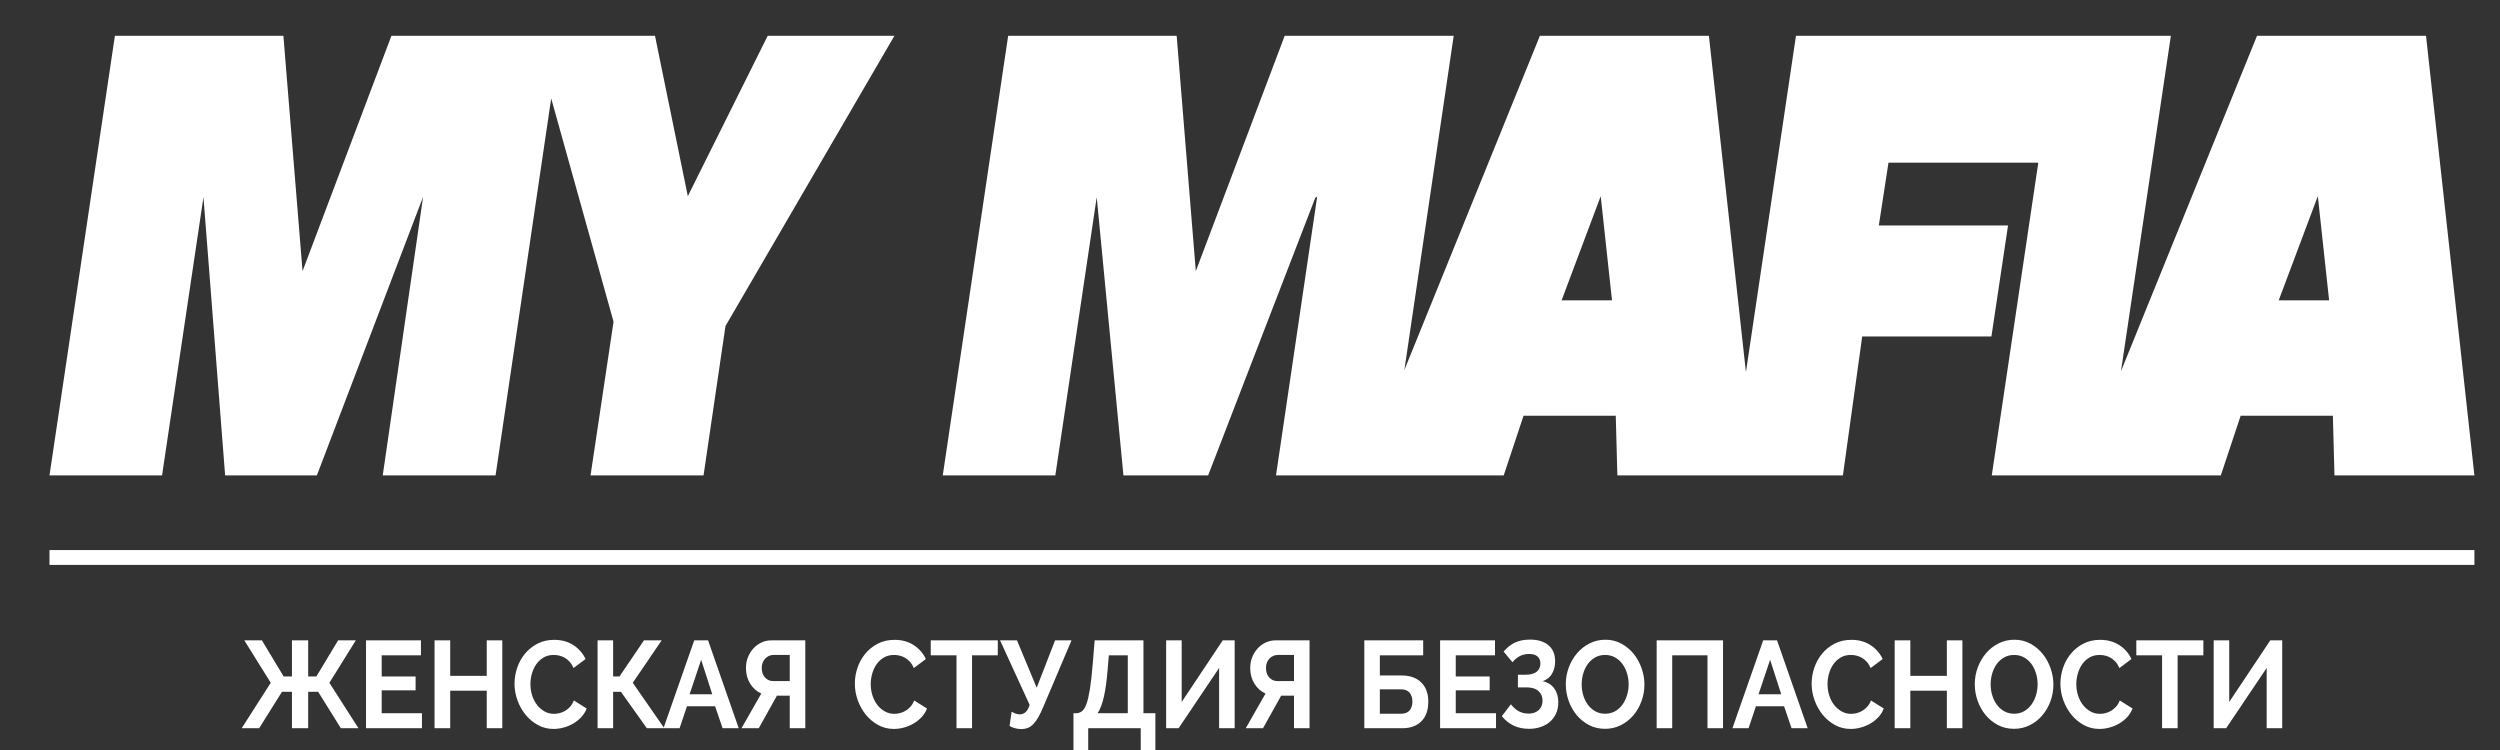 <?xml version="1.0" encoding="UTF-8"?> <svg xmlns="http://www.w3.org/2000/svg" xmlns:xlink="http://www.w3.org/1999/xlink" xml:space="preserve" width="100%" height="100%" version="1.1" style="shape-rendering:geometricPrecision; text-rendering:geometricPrecision; image-rendering:optimizeQuality; fill-rule:evenodd; clip-rule:evenodd" viewBox="0 0 70000 21000"><rect x="0" y="0" width="70000" height="21000" fill="#333333" stroke="none"/> <defs> <style type="text/css"> .fil0 {fill:white} </style> </defs> <g id="Layer_x0020_1">  <polygon class="fil0" points="5696.9,5520.23 6303.41,13310.73 8872.5,13310.73 11847.24,5509.61 10716.78,13310.73 13875.76,13310.73 15433.45,2755.71 17179.42,9007.79 16535.12,13310.73 19699.45,13310.73 20313.28,9129.37 25043.62,1002.79 21495.68,1002.79 19258.98,5492.63 18339.78,1002.79 15692.13,1002.79 14943.88,1002.79 10959.83,1002.79 8471.26,7592.01 7935.11,1002.79 3217.09,1002.79 1385.76,13310.73 4537.66,13310.73 "></polygon> <path class="fil0" d="M44819.77 5492.63l316.25 2916.14 -1410.72 0 1094.47 -2916.14zm20079.17 0l316.29 2916.14 -1410.84 0 1094.55 -2916.14zm-34190.74 27.6l747.84 7790.5 2371.9 0 3002.37 -7778.99 49.86 -20.79 -1151.93 7799.78 2397.45 0 761.48 0 3216.82 0 555.3 -1669.6 2581.92 0 44.98 1669.6 3169.85 0 748.24 0 2397.14 0 540.34 -3889.81 3618.07 0 465.46 -3107.81 -3618.08 0 270.24 -1758.1 4195.23 0 -1302.86 8755.72 2435 0 748.4 0 3229.9 0 555.3 -1669.6 2582.12 0 44.82 1669.6 3918.05 0 -1354.83 -12307.94 -4732.3 0 -3809.38 9393.23 1397.61 -9393.23 -2429.48 0 -753.88 0 -7313.83 0 -1401.25 9417.57 -1036.7 -9417.57 -4732.3 0 -3794.31 9356.22 1380.82 -9356.22 -4732.3 0 -2488.61 6589.22 -536.1 -6589.22 -4718.03 0 -1831.33 12307.94 3151.86 0 1159.13 -7790.5z"></path> <polygon class="fil0" points="9962.9,17929.52 9467.42,17929.52 8857.55,18941.34 8628.94,18941.34 8628.94,17929.52 8174.48,17929.52 8174.48,18941.34 7942.75,18941.34 7332.88,17929.52 6840.48,17929.52 7580.68,19117.95 6767.43,20389.62 7256.56,20389.62 7895.09,19370.98 8174.48,19370.98 8174.48,20389.62 8628.94,20389.62 8628.94,19370.98 8908.33,19370.98 9543.58,20389.62 10035.99,20389.62 9222.86,19117.95 "></polygon> <polygon class="fil0" points="10687.2,19329.37 11636.82,19329.37 11636.82,18941.34 10687.2,18941.34 10687.2,18348.83 11786.19,18348.83 11786.19,17929.52 10248.81,17929.52 10248.81,20389.62 11814.82,20389.62 11814.82,19970.3 10687.2,19970.3 "></polygon> <polygon class="fil0" points="13628.63,18923.94 12605.8,18923.94 12605.8,17929.52 12167.45,17929.52 12167.45,20389.62 12605.8,20389.62 12605.8,19339.7 13628.63,19339.7 13628.63,20389.62 14063.79,20389.62 14063.79,17929.52 13628.63,17929.52 "></polygon> <path class="fil0" d="M15966.6 19784.99c-42.46,47.34 -88.6,86.02 -138.26,116.1 -49.77,29.94 -102.23,51.94 -157.24,65.82 -55.02,13.85 -107.91,20.79 -158.85,20.79 -97.43,0 -186.87,-23.13 -268.39,-69.34 -81.52,-46.17 -151.45,-107.4 -209.58,-183.69 -58.37,-76.12 -103.27,-164.49 -135.13,-264.99 -31.71,-100.46 -47.5,-204.93 -47.5,-313.5 0,-97.11 13.63,-194.64 41.14,-292.89 27.55,-98.11 68.41,-185.9 122.3,-263.35 54.06,-77.33 121.86,-140.32 203.38,-188.71 81.4,-48.55 177.32,-72.73 287.47,-72.73 50.77,0 102.67,6.32 155.72,19.03 52.9,12.67 103.63,32.92 152.45,60.64 48.66,27.57 94.07,65.21 136.53,112.55 42.3,47.38 78.41,105.69 108.03,175.03l336.68 -253.07c-74.16,-159.35 -186.87,-288.58 -338.36,-388.03 -151.48,-99.29 -330.88,-148.85 -538.38,-148.85 -175.88,0 -332.44,35.72 -470.1,107.27 -137.65,71.69 -254.15,165.2 -349.51,280.76 -95.19,115.35 -167.68,246.55 -217.49,393.18 -49.78,146.67 -74.73,295.1 -74.73,445.28 0,157.13 27.07,311.17 81.08,462.56 54.06,151.19 129.22,286.36 225.54,405.27 96.35,119.07 211.29,215.43 344.55,289.33 133.46,73.94 280.71,110.99 441.63,110.99 91,-0.04 184.19,-12.71 279.55,-38.1 95.35,-25.51 184.79,-62.4 268.43,-110.91 83.64,-48.6 158.8,-108.03 225.53,-178.54 66.69,-70.39 118.02,-151.82 154.01,-244.2l-358.83 -225.3c-25.55,67.12 -59.37,124.25 -101.67,171.6z"></path> <path class="fil0" d="M19308.2 19440.2l324.01 -966.69 311.37 966.69 -635.38 0zm130.34 -1510.68l-853.47 2438.73 -868.27 -1250.3 810.01 -1188.43 -495.48 0 -686.19 1011.82 -177.84 0 0 -1011.82 -435.27 0 0 2460.1 435.27 0 0 -1018.64 219.18 0 724.25 1018.64 466.86 0 22.31 0 428.75 0 206.51 -613.33 787.86 0 209.58 613.33 451.02 0 -857.67 -2460.1 -387.41 0z"></path> <path class="fil0" d="M22113.14 18338.5l0 730.9 -470.09 0c-89,0 -163.65,-33.34 -223.98,-100.46 -60.37,-66.83 -90.59,-155.79 -90.59,-266.75 0,-55.5 9.03,-105.64 27.1,-150.64 17.95,-45.17 42.18,-83.23 73.05,-114.35 30.62,-31.28 65.01,-55.45 103.23,-72.73 37.98,-17.44 78.32,-25.97 120.62,-25.97l460.66 0zm-795.74 -346.58c-87.92,41.61 -163.52,98.24 -227.13,169.8 -63.57,71.56 -113.39,153.61 -149.37,245.96 -35.94,92.34 -53.89,190.63 -53.89,294.51 0.04,166.42 39.1,313.09 117.38,440.1 78.44,127.02 182.19,219.41 311.41,277.08l-552.73 970.25 482.8 0 508.32 -911.24 358.95 0 0 911.24 435.11 0 0 -2460.1 -943.43 0c-103.71,0 -199.62,20.78 -287.42,62.4z"></path> <path class="fil0" d="M25495.52 19784.99c-42.45,47.34 -88.59,86.02 -138.25,116.1 -49.78,29.94 -102.27,51.94 -157.24,65.82 -55.02,13.85 -108.07,20.79 -158.85,20.79 -97.47,0 -186.87,-23.13 -268.39,-69.34 -81.68,-46.17 -151.49,-107.4 -209.62,-183.69 -58.33,-76.12 -103.35,-164.49 -135.1,-264.99 -31.74,-100.46 -47.69,-204.93 -47.69,-313.5 0.04,-97.11 13.83,-194.64 41.34,-292.89 27.54,-98.11 68.29,-185.9 122.3,-263.35 54.05,-77.33 121.86,-140.32 203.22,-188.71 81.56,-48.55 177.44,-72.73 287.47,-72.73 50.93,0 102.67,6.32 155.72,19.03 52.9,12.67 103.79,32.92 152.45,60.64 48.65,27.57 94.23,65.21 136.65,112.55 42.38,47.38 78.33,105.69 107.91,175.03l336.84 -253.07c-74.16,-159.35 -186.91,-288.58 -338.36,-388.03 -151.49,-99.29 -330.92,-148.85 -538.38,-148.85 -175.84,0 -332.44,35.72 -470.1,107.27 -137.77,71.69 -254.16,165.2 -349.51,280.76 -95.31,115.35 -167.84,246.55 -217.62,393.18 -49.77,146.67 -74.6,295.1 -74.6,445.28 0,157.13 27.07,311.17 80.96,462.56 54.14,151.19 129.18,286.36 225.65,405.27 96.36,119.07 211.14,215.43 344.56,289.33 133.42,73.94 280.66,110.99 441.47,110.99 91.15,-0.04 184.35,-12.71 279.7,-38.1 95.36,-25.51 184.76,-62.4 268.4,-110.91 83.52,-48.6 158.84,-108.03 225.37,-178.54 66.73,-70.39 118.22,-151.82 154.16,-244.2l-358.9 -225.3c-25.39,67.12 -59.42,124.25 -101.56,171.6z"></path> <polygon class="fil0" points="26060.77,18348.83 26781.95,18348.83 26781.95,20389.62 27217.1,20389.62 27217.1,18348.83 27938.12,18348.83 27938.12,17929.52 26060.77,17929.52 "></polygon> <path class="fil0" d="M29027.68 19256.64l-552.78 -1327.12 -473.33 0 829.04 1808.71c-33.82,99.28 -73.64,168.04 -119.18,206.1 -45.42,38.06 -98.87,57.26 -160.36,57.26 -44.42,0 -87.32,-8.7 -128.66,-25.98 -41.26,-17.39 -73.45,-33.04 -96.76,-46.75l-57.37 394.93c21.31,16.1 46.14,29.99 74.76,41.65 28.63,11.46 57.7,20.79 87.28,27.56 29.67,6.95 58.26,12.26 85.76,15.65 27.63,3.51 52.9,5.14 76.33,5.14 69.96,0 132.29,-10.91 187.43,-32.87 55.01,-21.83 106.35,-57.72 154.16,-107.44 47.54,-49.56 93.64,-113.14 138.06,-190.59 44.5,-77.33 89.99,-171.43 136.69,-282.26l794.1 -1871.11 -460.66 0 -514.51 1327.12z"></path> <path class="fil0" d="M31578.3 19970.3l-844.88 0c71.97,-108.44 130.62,-263.23 176.32,-464.31 45.58,-200.8 80.96,-461.94 106.35,-783.01l31.86 -374.15 530.35 0 0 1621.47zm438.47 -2040.78l-1365.95 0 -57.13 693c-23.31,274.86 -48.86,499.57 -76.32,673.97 -27.51,174.36 -59.26,311.29 -95.2,410.58 -36.1,99.29 -77.44,167.46 -124.02,204.39 -46.5,37.01 -100.55,56.63 -161.88,58.84l-79.44 0 0 1032.48 412.88 0 0 -613.16 1470.82 0 0 613.16 409.84 0 0 -1032.48 -333.6 0 0 -2040.78z"></path> <polygon class="fil0" points="33087.22,19655 33087.22,17929.52 32651.91,17929.52 32651.91,20389.62 33001.46,20389.62 34135.4,18702.19 34135.4,20389.62 34570.55,20389.62 34570.55,17929.52 34237.11,17929.52 "></polygon> <path class="fil0" d="M36231.88 18338.5l0 730.9 -470.06 0c-89.04,0 -163.64,-33.34 -224.01,-100.46 -60.33,-66.83 -90.4,-155.79 -90.4,-266.75 0,-55.5 8.88,-105.64 26.95,-150.64 17.91,-45.17 42.3,-83.23 73.04,-114.35 30.63,-31.28 65.01,-55.45 103.23,-72.73 38.11,-17.44 78.29,-25.97 120.75,-25.97l460.5 0zm-795.74 -346.58c-87.76,41.61 -163.49,98.24 -227.09,169.8 -63.61,71.56 -113.43,153.61 -149.37,245.96 -35.99,92.34 -53.9,190.63 -53.9,294.51 0.04,166.42 39.06,313.09 117.51,440.1 78.28,127.02 182.07,219.41 311.25,277.08l-552.58 970.25 482.81 0 508.16 -911.24 358.95 0 0 911.24 435.15 0 0 -2460.1 -943.47 0c-103.63,0 -199.59,20.78 -287.42,62.4z"></path> <path class="fil0" d="M39468.17 19892.39c-52.93,61.22 -131.22,91.8 -235.01,91.8l-597.15 -0.04 0 -682.51 597.15 0c103.83,0 182.08,31.12 234.97,93.56 52.94,62.4 79.4,144.29 79.4,245.91 0,106.4 -26.5,190.05 -79.36,251.28zm322.37 -788.32c-64.57,-62.4 -141.9,-109.62 -231.73,-141.91 -90.08,-32.49 -190.23,-48.55 -300.26,-48.55l-622.54 0 0 -564.78 1213.38 0 0 -419.31 -1648.65 0 0 2460.1 1073.76 0c218.06,0 392.22,-64.16 522.55,-192.39 130.22,-128.23 195.35,-312.33 195.35,-552.56 0,-117.9 -17.51,-221.74 -52.45,-311.91 -34.99,-90.01 -84.8,-166.25 -149.41,-228.69z"></path> <polygon class="fil0" points="40760.95,19329.37 41710.74,19329.37 41710.74,18941.34 40760.95,18941.34 40760.95,18348.83 41860.11,18348.83 41860.11,17929.52 40322.6,17929.52 40322.6,20389.62 41888.57,20389.62 41888.57,19970.3 40760.95,19970.3 "></polygon> <path class="fil0" d="M43194.11 19072.95c120.86,-41.61 209.26,-112.54 265.27,-213.04 56.18,-100.5 84.2,-213.17 84.2,-337.85 0,-201 -63.05,-353.4 -188.99,-457.41 -125.94,-103.89 -297.01,-155.79 -512.95,-155.79 -165.16,0 -307.05,28.18 -425.72,84.85 -118.58,56.63 -223.41,140.28 -314.37,251.11l247.72 298.03c59.22,-73.94 127.46,-131.03 204.91,-171.48 77.16,-40.4 165.6,-60.6 265.15,-60.6 99.59,-0.04 176.32,23.01 230.33,69.18 54.05,46.17 80.96,113.17 80.96,200.96 0.04,99.41 -35.98,176.15 -108.07,230.48 -71.88,54.25 -175.71,81.43 -311.25,81.43l-209.58 -0.04 0 353.36 235.09 0c152.49,0 266.31,34.71 341.48,104.06 75.2,69.17 112.7,157 112.7,263.19 0,115.68 -35.98,205.68 -107.91,270.3 -72.08,64.78 -164.2,97.07 -276.46,97.07 -112.23,0 -208.02,-23.13 -287.43,-69.3 -79.36,-46.22 -150.92,-109.66 -214.53,-190.67l-254 332.7c97.31,117.77 208.58,206.14 333.4,265.15 124.98,58.85 269.11,88.25 432.19,88.25 116.39,0 224.93,-17.27 325.49,-51.94 100.63,-34.67 186.91,-83.65 258.95,-147.26 71.97,-63.57 128.66,-140.9 169.84,-232.08 41.5,-91.34 62.05,-194.6 62.05,-310.11 0.04,-154.79 -38.22,-284.77 -114.38,-389.83 -76.29,-105.06 -184.2,-172.61 -324.09,-202.72z"></path> <path class="fil0" d="M45559.1 19459.23c-28.46,98.24 -70.96,186.65 -127.1,265.11 -56.13,78.63 -124.94,141.53 -206.3,188.87 -81.68,47.35 -175.32,70.98 -281.14,70.98 -103.92,-0.04 -196.59,-23.05 -277.99,-69.22 -81.64,-46.17 -150.49,-107.4 -206.46,-183.69 -56.14,-76.28 -99.2,-164.07 -128.78,-263.35 -29.63,-99.29 -44.46,-201.97 -44.46,-308.36 0.04,-101.67 14.43,-201.55 43.02,-299.66 28.55,-98.12 70.29,-185.91 125.42,-263.36 55.01,-77.46 123.82,-139.73 206.5,-187.07 82.52,-47.39 176.84,-70.98 282.75,-70.98 101.59,0 193.1,22.42 274.78,67.42 81.36,45.13 150.21,105.81 206.35,181.93 56.17,76.24 99.59,164.07 130.33,263.36 30.59,99.28 45.94,202.13 45.94,308.36 0.04,101.63 -14.23,201.54 -42.86,299.66zm182.67 -1152.01c-95.19,-117.73 -210.18,-213.05 -344.59,-285.78 -134.54,-72.77 -283.35,-109.2 -446.27,-109.2 -158.96,0 -306.21,34.09 -441.59,102.26 -135.53,68.13 -252.48,159.93 -351.07,275.45 -98.39,115.51 -175.72,248.34 -231.89,398.36 -56.09,150.18 -84.16,307.19 -84.16,471.26 0,157.13 26.35,310.74 79.4,460.76 52.86,150.18 127.62,283.56 223.98,400.28 96.35,116.69 211.7,210.25 346.27,280.64 134.42,70.51 284.35,105.64 449.51,105.64 158.8,0 305.89,-34.09 441.47,-102.13 135.53,-68.17 252,-159.47 349.47,-273.82 97.35,-114.34 173.48,-245.95 228.65,-394.97 55.13,-149.01 82.64,-305.43 82.64,-469.46 0.04,-154.79 -26.51,-307.19 -79.4,-457.42 -53.02,-150.01 -127.1,-284.01 -222.42,-401.87z"></path> <polygon class="fil0" points="46386.63,20389.62 46821.78,20389.62 46821.78,18348.83 47809.75,18348.83 47809.75,20389.62 48244.86,20389.62 48244.86,17929.52 46386.63,17929.52 "></polygon> <path class="fil0" d="M49239.1 19440.2l323.97 -966.69 311.45 966.69 -635.42 0zm130.34 -1510.68l-860.95 2460.1 451.07 0 206.46 -613.33 787.9 0 209.58 613.33 451.07 0 -857.67 -2460.1 -387.46 0z"></path> <path class="fil0" d="M52285.37 19784.99c-42.46,47.34 -88.6,86.02 -138.26,116.1 -49.73,29.94 -102.23,51.94 -157.12,65.82 -55.13,13.85 -108.03,20.79 -158.96,20.79 -97.44,0 -186.87,-23.13 -268.4,-69.34 -81.52,-46.17 -151.32,-107.4 -209.58,-183.69 -58.37,-76.12 -103.23,-164.49 -135.13,-264.99 -31.71,-100.46 -47.54,-204.93 -47.54,-313.5 0,-97.11 13.71,-194.64 41.18,-292.89 27.67,-98.11 68.41,-185.9 122.3,-263.35 54.18,-77.33 121.87,-140.32 203.39,-188.71 81.4,-48.55 177.27,-72.73 287.42,-72.73 50.81,0 102.71,6.32 155.72,19.03 52.9,12.67 103.67,32.92 152.49,60.64 48.66,27.57 94.08,65.21 136.54,112.55 42.34,47.38 78.4,105.69 108.02,175.03l336.8 -253.07c-74.28,-159.35 -186.99,-288.58 -338.47,-388.03 -151.33,-99.29 -330.89,-148.85 -538.39,-148.85 -175.83,0 -332.44,35.72 -470.09,107.27 -137.62,71.69 -254.16,165.2 -349.36,280.76 -95.35,115.35 -167.84,246.55 -217.65,393.18 -49.74,146.67 -74.73,295.1 -74.73,445.28 0,157.13 27.07,311.17 81.09,462.56 54.01,151.19 129.17,286.36 225.53,405.27 96.35,119.07 211.3,215.43 344.59,289.33 133.54,73.94 280.67,110.99 441.59,110.99 91,-0.04 184.19,-12.71 279.55,-38.1 95.35,-25.51 184.75,-62.4 268.39,-110.91 83.64,-48.6 158.8,-108.03 225.53,-178.54 66.73,-70.39 118.07,-151.82 154.05,-244.2l-358.79 -225.3c-25.55,67.12 -59.41,124.25 -101.71,171.6z"></path> <polygon class="fil0" points="54512.03,18923.94 53489.31,18923.94 53489.31,17929.52 53050.8,17929.52 53050.8,20389.62 53489.31,20389.62 53489.31,19339.7 54512.03,19339.7 54512.03,20389.62 54947.26,20389.62 54947.26,17929.52 54512.03,17929.52 "></polygon> <path class="fil0" d="M57010.47 19459.23c-28.62,98.24 -71.12,186.65 -127.26,265.11 -55.97,78.63 -124.82,141.53 -206.34,188.87 -81.64,47.35 -175.32,70.98 -281.1,70.98 -103.76,-0.04 -196.47,-23.05 -277.99,-69.22 -81.64,-46.17 -150.33,-107.4 -206.46,-183.69 -56.14,-76.28 -99.04,-164.07 -128.66,-263.35 -29.59,-99.29 -44.58,-201.97 -44.58,-308.36 0.04,-101.67 14.39,-201.55 43.02,-299.66 28.67,-98.12 70.37,-185.91 125.42,-263.36 55.17,-77.46 123.98,-139.73 206.46,-187.07 82.68,-47.39 176.88,-70.98 282.79,-70.98 101.71,0 193.22,22.42 274.78,67.42 81.53,45.13 150.33,105.81 206.47,181.93 56.13,76.24 99.59,164.07 130.17,263.36 30.63,99.28 46.14,202.13 46.14,308.36 0.04,101.63 -14.39,201.54 -42.86,299.66zm182.51 -1152.01c-95.19,-117.73 -210.02,-213.05 -344.59,-285.78 -134.54,-72.77 -283.35,-109.2 -446.27,-109.2 -158.8,0 -306.05,34.09 -441.63,102.26 -135.49,68.13 -252.44,159.93 -351.03,275.45 -98.43,115.51 -175.72,248.34 -231.89,398.36 -56.09,150.18 -84.04,307.19 -84.04,471.26 0,157.13 26.39,310.74 79.4,460.76 52.9,150.18 127.5,283.56 223.86,400.28 96.47,116.69 211.82,210.25 346.23,280.64 134.58,70.51 284.35,105.64 449.51,105.64 158.84,0 306.09,-34.09 441.63,-102.13 135.53,-68.17 251.88,-159.47 349.35,-273.82 97.47,-114.34 173.64,-245.95 228.65,-394.97 55.13,-149.01 82.64,-305.43 82.64,-469.46 0,-154.79 -26.55,-307.19 -79.44,-457.42 -52.98,-150.01 -127.06,-284.01 -222.38,-401.87z"></path> <path class="fil0" d="M59251.56 19784.99c-42.46,47.34 -88.64,86.02 -138.29,116.1 -49.78,29.94 -102.27,51.94 -157.25,65.82 -55.01,13.85 -107.91,20.79 -158.84,20.79 -97.44,0 -186.87,-23.13 -268.39,-69.34 -81.52,-46.17 -151.49,-107.4 -209.62,-183.69 -58.34,-76.12 -103.35,-164.49 -135.1,-264.99 -31.7,-100.46 -47.7,-204.93 -47.7,-313.5 0.04,-97.11 13.88,-194.64 41.34,-292.89 27.55,-98.11 68.41,-185.9 122.31,-263.35 54.05,-77.33 121.86,-140.32 203.22,-188.71 81.56,-48.55 177.43,-72.73 287.46,-72.73 50.9,0 102.83,6.32 155.73,19.03 52.89,12.67 103.79,32.92 152.6,60.64 48.5,27.57 94.08,65.21 136.54,112.55 42.34,47.38 78.4,105.69 108.03,175.03l336.68 -253.07c-74.17,-159.35 -186.91,-288.58 -338.4,-388.03 -151.41,-99.29 -330.88,-148.85 -538.34,-148.85 -175.84,0 -332.45,35.72 -470.1,107.27 -137.77,71.69 -254.16,165.2 -349.51,280.76 -95.2,115.35 -167.72,246.55 -217.5,393.18 -49.78,146.67 -74.76,295.1 -74.76,445.28 0.04,157.13 27.1,311.17 81.12,462.56 54.01,151.19 129.22,286.36 225.53,405.27 96.35,119.07 211.3,215.43 344.56,289.33 133.45,73.94 280.66,110.99 441.46,110.99 91.16,-0.04 184.36,-12.71 279.71,-38.1 95.4,-25.51 184.75,-62.4 268.39,-110.91 83.64,-48.6 158.85,-108.03 225.38,-178.54 66.92,-70.39 118.22,-151.82 154.2,-244.2l-358.91 -225.3c-25.39,67.12 -59.33,124.25 -101.55,171.6z"></path> <polygon class="fil0" points="59816.97,18348.83 60537.99,18348.83 60537.99,20389.62 60973.1,20389.62 60973.1,18348.83 61694.11,18348.83 61694.11,17929.52 59816.97,17929.52 "></polygon> <polygon class="fil0" points="62418.37,19655 62418.37,17929.52 61983.14,17929.52 61983.14,20389.62 62332.61,20389.62 63466.67,18702.19 63466.67,20389.62 63901.74,20389.62 63901.74,17929.52 63568.22,17929.52 "></polygon> <polygon class="fil0" points="1385.76,15817.59 69283.41,15817.59 69283.41,15401.83 1385.76,15401.83 "></polygon> </g> </svg> 